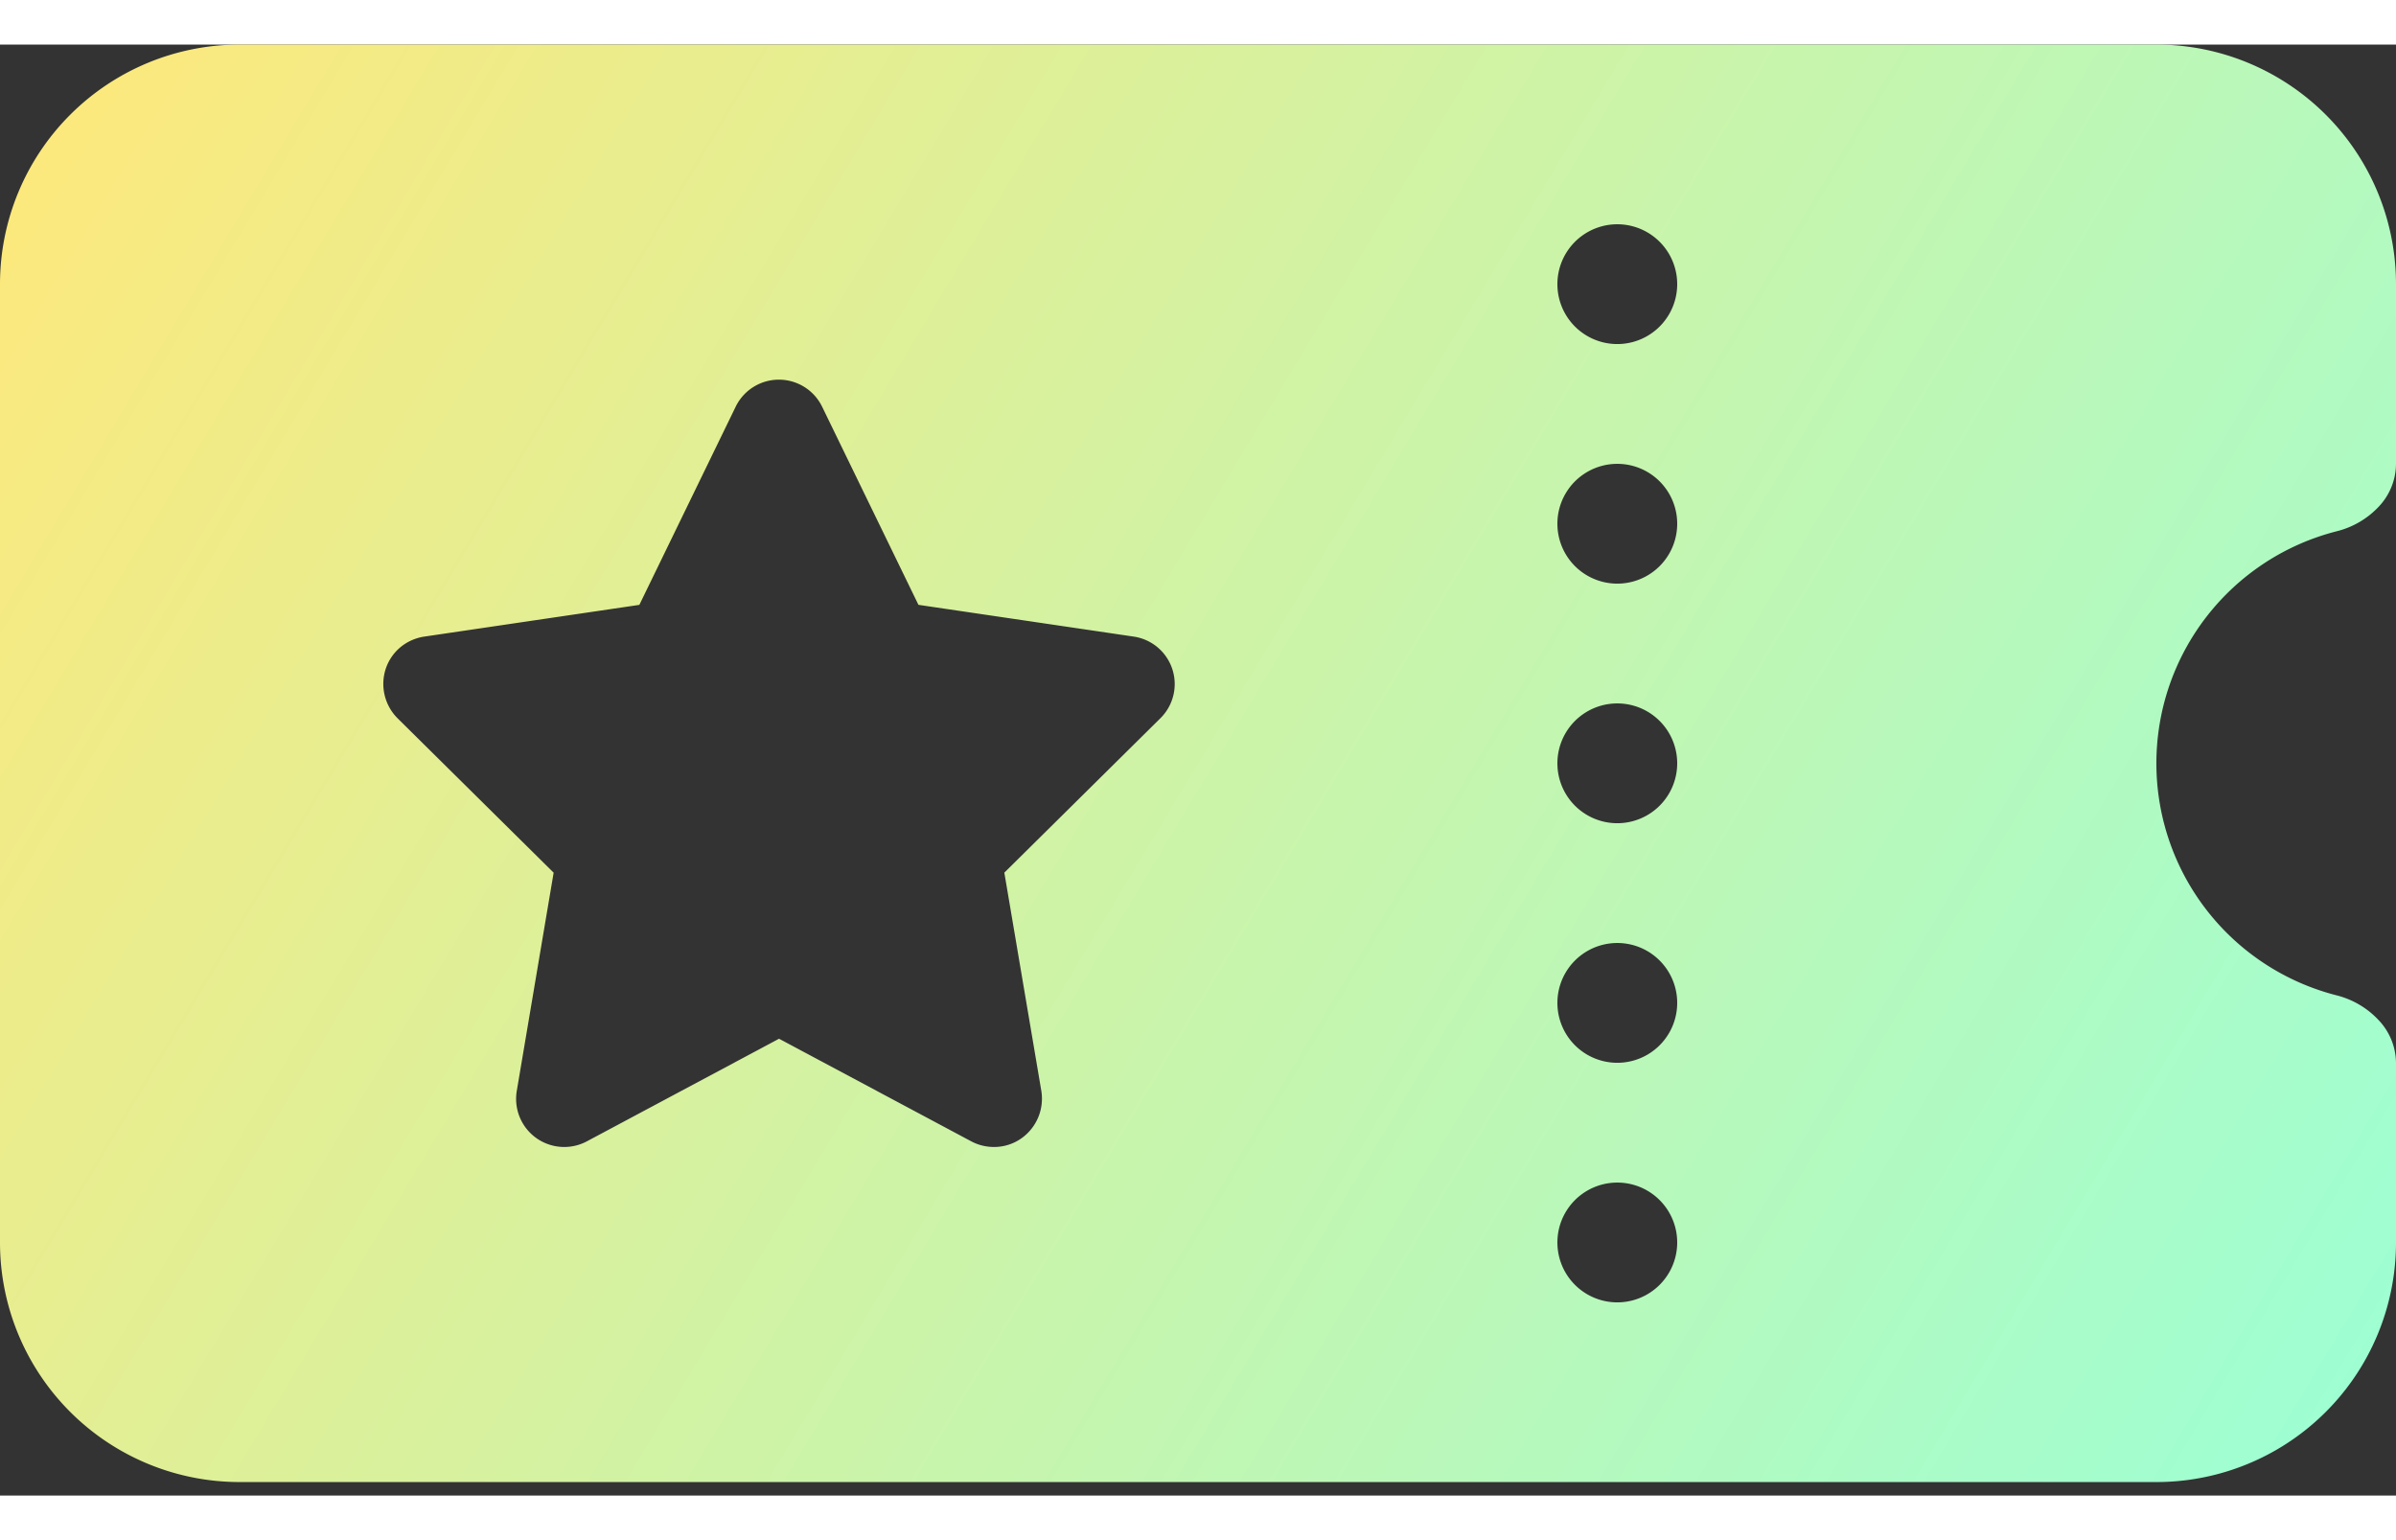 <svg xmlns="http://www.w3.org/2000/svg" width="28" height="18" fill="none" viewBox="0 0 71 43"><rect x="0" y="0" width="71" height="43" fill="#333333" stroke="none"/><path fill="url(#a)" d="M63.9 42.6H7.1A7.1 7.1 0 0 1 0 35.5V7.1A7.1 7.1 0 0 1 7.1 0h56.8A7.1 7.1 0 0 1 71 7.1v5.325a1.86 1.86 0 0 1-.519 1.277 2.55 2.55 0 0 1-1.234.72 7.097 7.097 0 0 0 0 13.756c.47.12.897.371 1.23.724.33.342.518.797.523 1.273V35.5a7.1 7.1 0 0 1-7.1 7.1m-15.975-8.875a1.775 1.775 0 1 0 0 3.55 1.775 1.775 0 0 0 0-3.55m-24.84-4.263 5.698 3.042c.208.11.438.166.672.166a1.4 1.4 0 0 0 .83-.269 1.44 1.44 0 0 0 .573-1.39l-1.097-6.471 4.628-4.579a1.422 1.422 0 0 0-.79-2.416l-6.383-.942-2.856-5.875a1.424 1.424 0 0 0-2.558 0l-2.856 5.876-6.377.941c-.262.04-.507.15-.71.32-.201.17-.351.393-.432.644a1.44 1.44 0 0 0 .351 1.453l4.628 4.579-1.093 6.47a1.426 1.426 0 0 0 2.075 1.493zm24.84-2.837a1.775 1.775 0 1 0 0 3.55 1.775 1.775 0 0 0 0-3.55m0-7.1a1.775 1.775 0 1 0 0 3.55 1.775 1.775 0 0 0 0-3.55m0-7.1a1.775 1.775 0 1 0 0 3.55 1.775 1.775 0 0 0 0-3.55m0-7.1a1.775 1.775 0 1 0 0 3.55 1.775 1.775 0 0 0 0-3.55"/><defs><linearGradient id="a" x1="0" x2="71" y1="0" y2="42.6" gradientUnits="userSpaceOnUse"><stop stop-color="#ffe87a"/><stop offset="1" stop-color="#9bffd5"/></linearGradient></defs></svg>